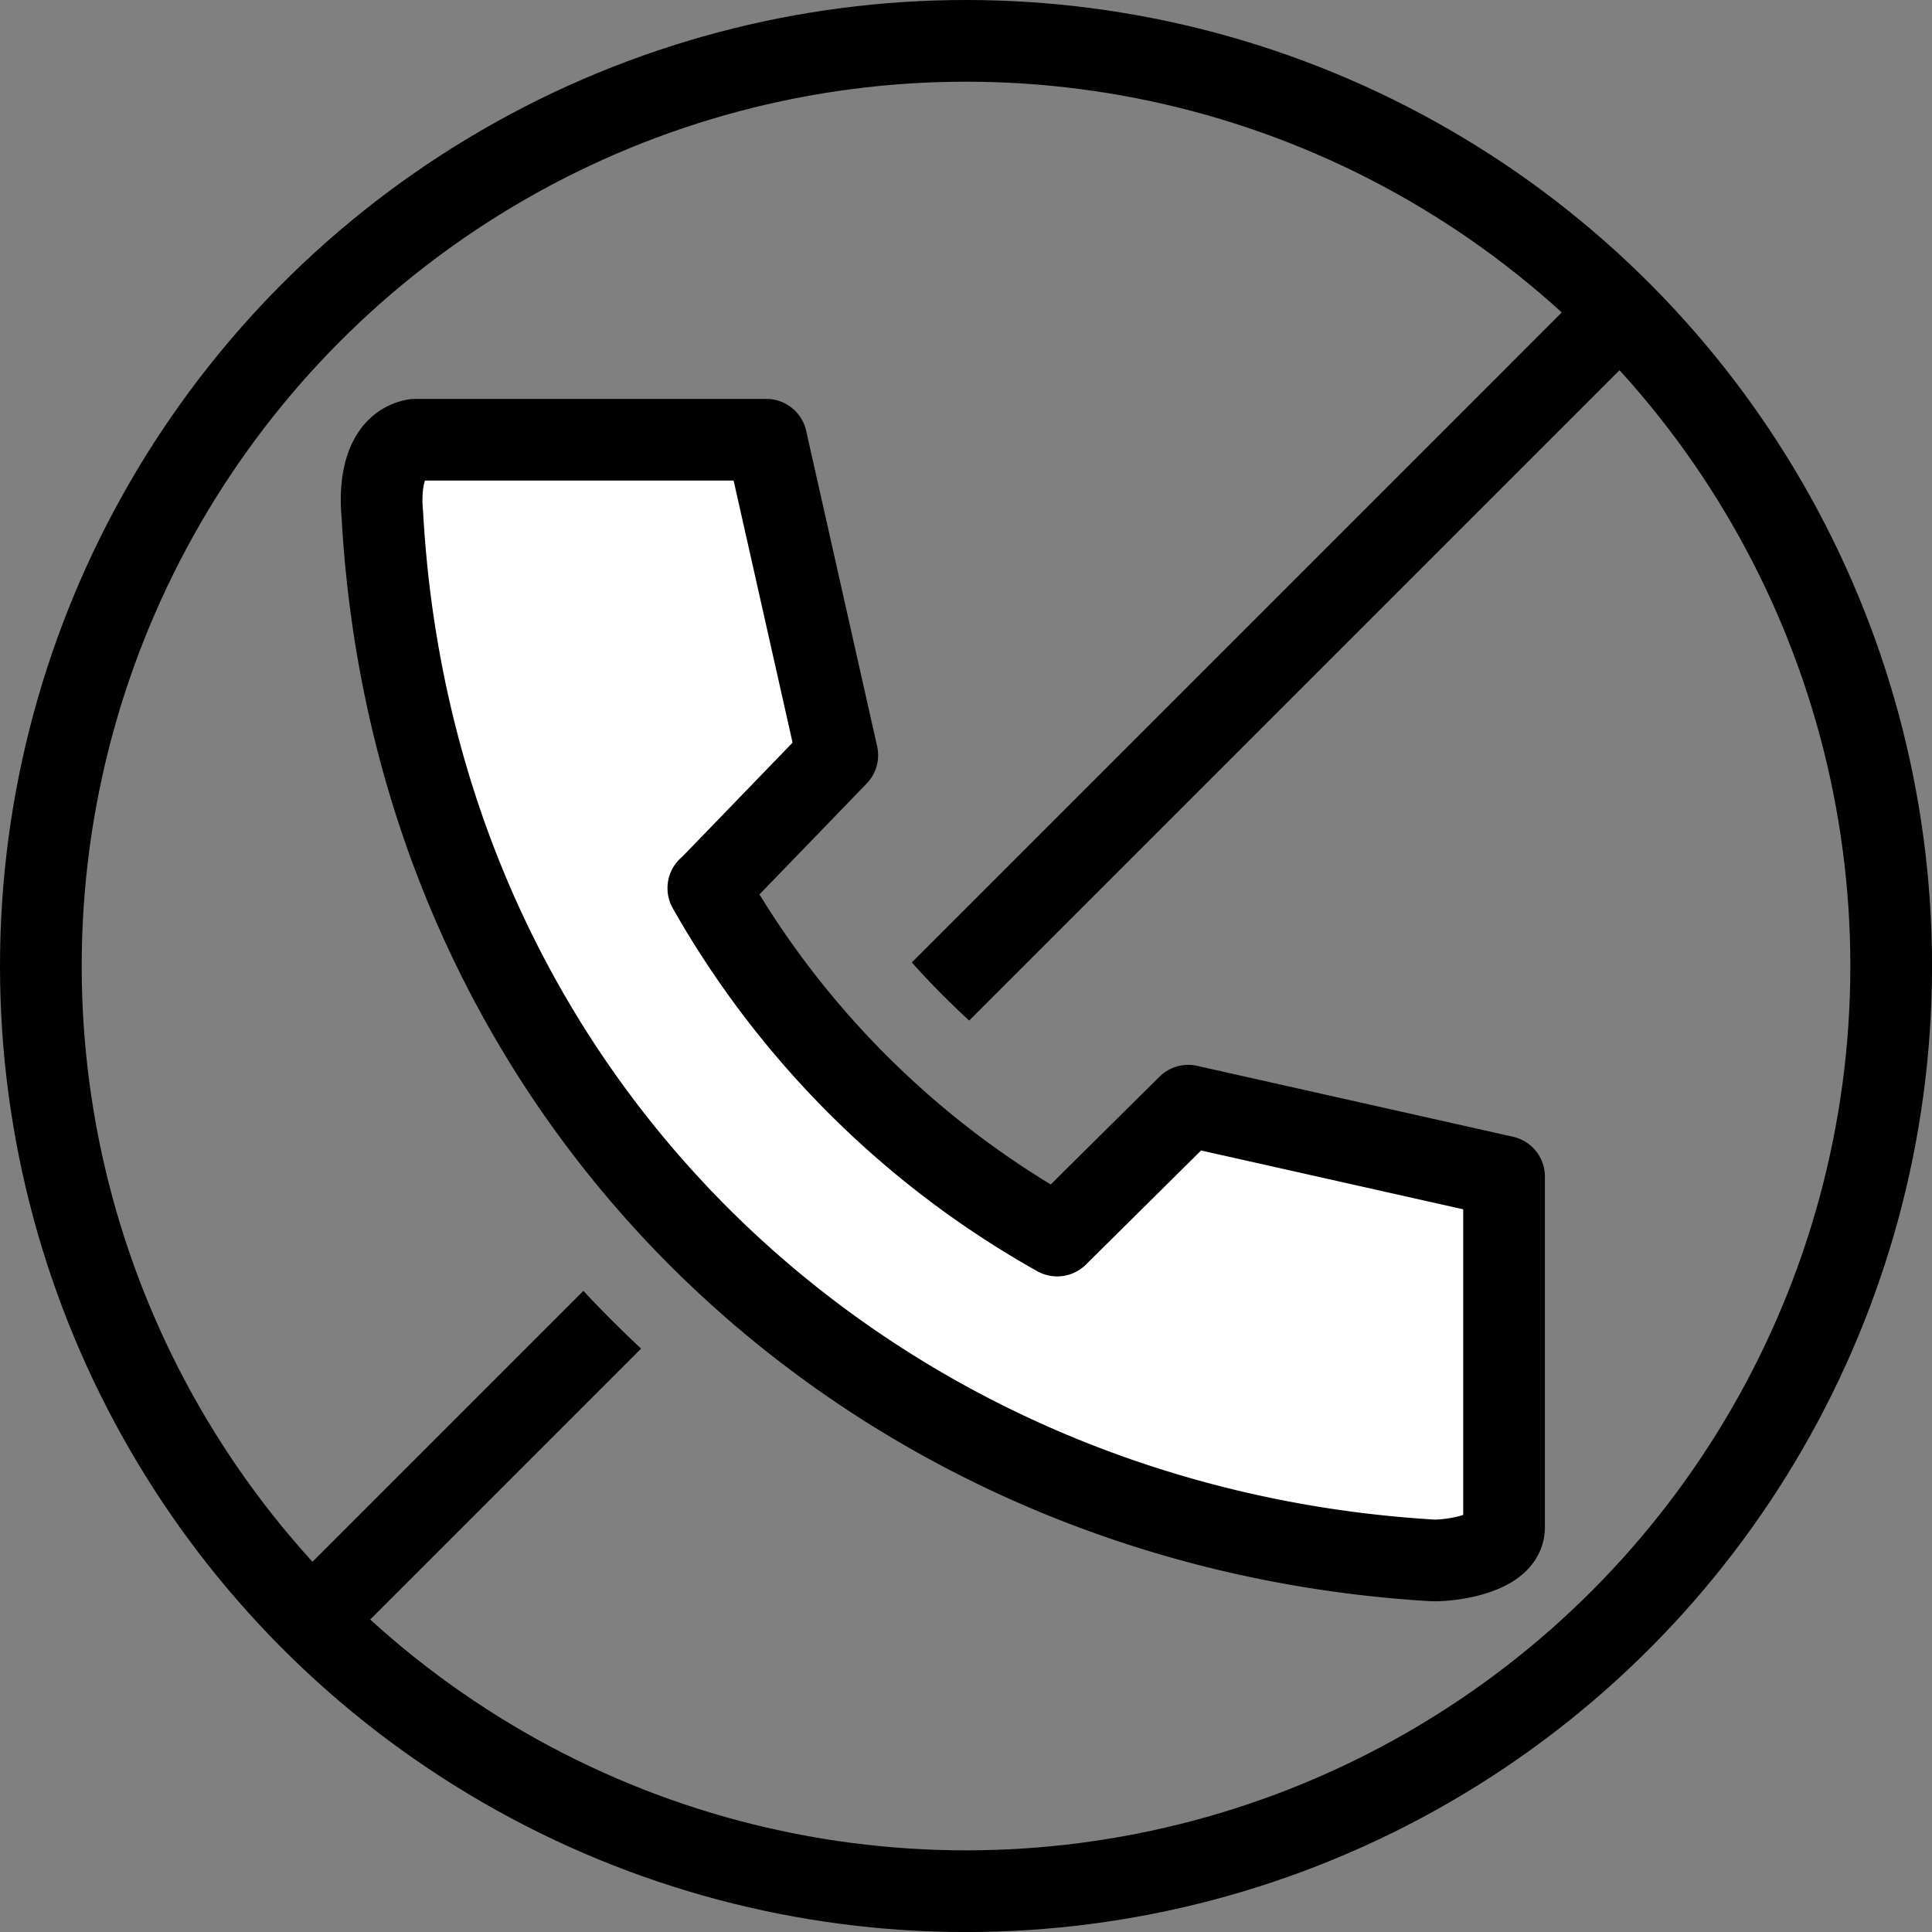 <svg xmlns="http://www.w3.org/2000/svg" width="47.295" height="47.295" viewBox="0 0 47.295 47.295">
  <rect x="0" y="0" width="47.295" height="47.295" fill="#808080" stroke="none"/>
  <defs>
    <style>
      .cls-1 {
        fill: none;
      }

      .cls-1, .cls-2 {
        stroke: #000;
        stroke-linecap: round;
        stroke-linejoin: round;
        stroke-width: 2px;
      }

      .cls-2 {
        fill: #fff;
      }
    </style>
  </defs>
  <g id="レイヤー_2" data-name="レイヤー 2">
    <g id="レイヤー_1-2" data-name="レイヤー 1">
      <circle class="cls-1" cx="23.648" cy="23.648" r="22.648"/>
      <path class="cls-2" d="M36.818,37.393c0,.601-1.161.807-1.72.807-13.76-.807-24.94-11.115-25.739-25.614-.06-.601,0-1.675.8-1.821h8.6l1.737,7.722-3.147,3.255H17.34a22.415,22.415,0,0,0,8.54,8.504l3.208-3.178,7.731,1.735v8.59"/>
      <g>
        <path d="M14.281,31.6,7.483,38.398a1,1,0,1,0,1.414,1.414l6.797-6.798C15.208,32.558,14.735,32.088,14.281,31.6Z"/>
        <path d="M23.726,24.983,39.812,8.897A1,1,0,1,0,38.398,7.482L22.321,23.56A19.772,19.772,0,0,0,23.726,24.983Z"/>
      </g>
    </g>
  </g>
</svg>
